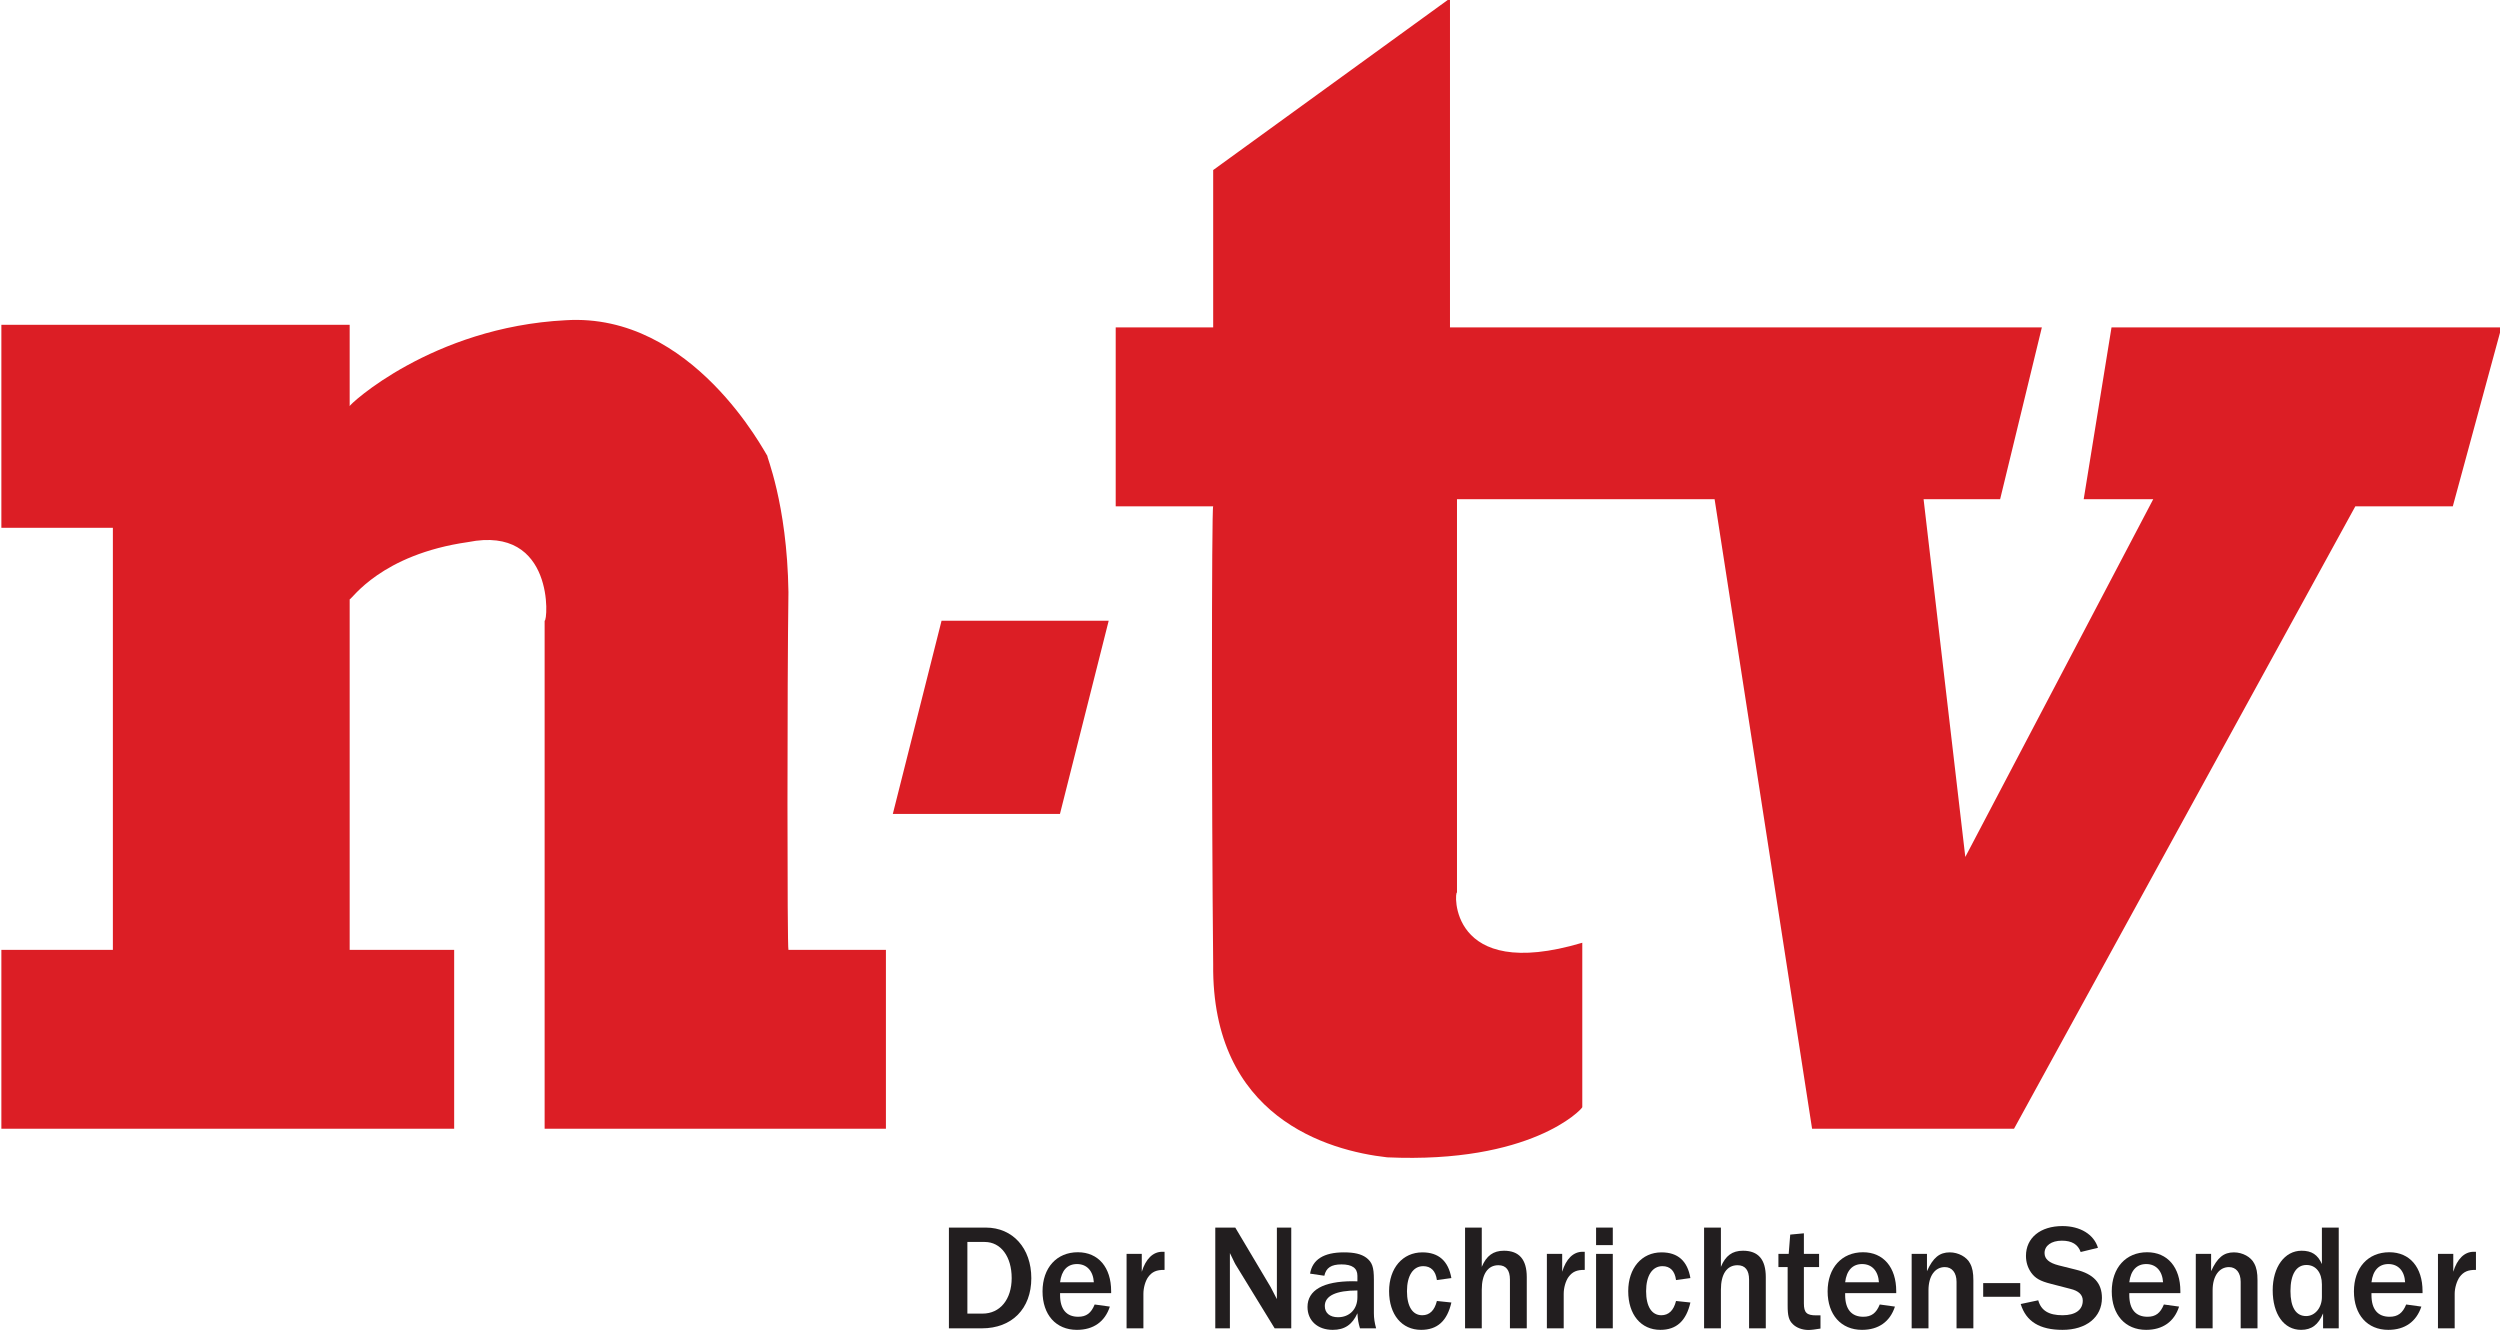 <?xml version="1.0" encoding="UTF-8" standalone="no"?>
<!-- Created with Inkscape (http://www.inkscape.org/) -->
<svg
   xmlns:dc="http://purl.org/dc/elements/1.1/"
   xmlns:cc="http://web.resource.org/cc/"
   xmlns:rdf="http://www.w3.org/1999/02/22-rdf-syntax-ns#"
   xmlns:svg="http://www.w3.org/2000/svg"
   xmlns="http://www.w3.org/2000/svg"
   xmlns:xlink="http://www.w3.org/1999/xlink"
   xmlns:sodipodi="http://sodipodi.sourceforge.net/DTD/sodipodi-0.dtd"
   xmlns:inkscape="http://www.inkscape.org/namespaces/inkscape"
   width="383"
   height="204"
   id="svg2"
   sodipodi:version="0.32"
   inkscape:version="0.45.1"
   version="1.0"
   inkscape:output_extension="org.inkscape.output.svg.inkscape">
  <g
     inkscape:label="Layer 1"
     inkscape:groupmode="layer"
     id="layer1"
     transform="translate(-566.374,-187.395)">
    <g
       id="g4304"
       clip-path="url(#id213)"
       transform="matrix(17.906,0,0,-17.906,-8007.919,10487.373)">
        <g
   id="g4306"
   clip-path="url(#id214)">
          <g
   id="g4308"
   clip-path="url(#id215)">
            <g
   id="g4310"
   clip-path="url(#id216)">
              <path
   id="path4312"
   d="M 478.862,572.446 L 481.842,572.446 L 481.842,571.75 C 481.831,571.756 482.544,572.426 483.689,572.485 C 484.779,572.554 485.399,571.342 485.417,571.322 C 485.399,571.342 485.585,570.927 485.596,570.159 C 485.585,569.397 485.585,567.102 485.596,567.098 L 486.43,567.098 L 486.43,565.568 L 483.51,565.568 L 483.51,569.914 C 483.538,569.907 483.599,570.736 482.855,570.587 C 482.11,570.481 481.862,570.099 481.842,570.097 L 481.842,567.098 L 482.736,567.098 L 482.736,565.568 L 478.862,565.568 L 478.862,567.098 L 479.816,567.098 L 479.816,570.709 L 478.862,570.709 L 478.862,572.446"
   style="fill:#dc1e25;fill-rule:nonzero;stroke:none" />

              <path
   id="path4314"
   d="M 486.489,568.261 L 486.906,569.914 L 488.336,569.914 L 487.919,568.261 L 486.489,568.261"
   style="fill:#dc1e25;fill-rule:nonzero;stroke:none" />

              <path
   id="path4316"
   d="M 489.23,573.77 L 491.256,575.239 L 491.256,572.424 L 496.32,572.424 L 495.963,570.954 L 495.308,570.954 L 495.665,567.893 L 497.273,570.954 L 496.678,570.954 L 496.916,572.424 L 500.252,572.424 L 499.836,570.893 L 499.002,570.893 L 496.082,565.568 L 494.354,565.568 L 493.52,570.954 L 491.316,570.954 L 491.316,567.588 C 491.295,567.612 491.233,566.815 492.388,567.159 L 492.388,565.752 C 492.382,565.731 491.946,565.268 490.719,565.323 C 490.209,565.38 489.216,565.667 489.23,566.975 C 489.216,568.345 489.216,570.896 489.23,570.893 L 488.396,570.893 L 488.396,572.424 L 489.23,572.424 L 489.23,573.77"
   style="fill:#dc1e25;fill-rule:nonzero;stroke:none" />

              <path
   id="path4318"
   d="M 486.969,563.86 L 487.251,563.86 C 487.508,563.86 487.674,564.028 487.674,564.289 C 487.674,564.545 487.516,564.722 487.285,564.722 L 486.969,564.722 L 486.969,563.86 z M 487.127,563.986 L 487.127,564.599 L 487.275,564.599 C 487.414,564.599 487.506,564.473 487.506,564.29 C 487.506,564.108 487.407,563.986 487.257,563.986 L 487.127,563.986"
   style="fill:#221e1f;fill-rule:evenodd;stroke:none" />

              <path
   id="path4320"
   d="M 488.216,564.064 C 488.186,563.99 488.145,563.959 488.075,563.959 C 487.975,563.959 487.92,564.023 487.92,564.145 L 487.92,564.161 L 488.357,564.161 L 488.357,564.178 C 488.357,564.382 488.247,564.511 488.072,564.511 C 487.891,564.511 487.77,564.378 487.77,564.176 C 487.77,563.976 487.885,563.847 488.064,563.847 C 488.206,563.847 488.304,563.917 488.346,564.046 L 488.216,564.064 z M 487.92,564.254 C 487.932,564.356 487.983,564.41 488.065,564.41 C 488.149,564.41 488.203,564.351 488.209,564.254 L 487.92,564.254"
   style="fill:#221e1f;fill-rule:evenodd;stroke:none" />

              <path
   id="path4322"
   d="M 488.633,563.86 L 488.633,564.155 C 488.633,564.206 488.649,564.264 488.674,564.299 C 488.707,564.344 488.745,564.361 488.814,564.36 L 488.814,564.515 L 488.794,564.515 C 488.715,564.515 488.653,564.454 488.619,564.344 L 488.619,564.497 L 488.489,564.497 L 488.489,563.86 L 488.633,563.86"
   style="fill:#221e1f;fill-rule:evenodd;stroke:none" />

              <path
   id="path4324"
   d="M 489.898,563.86 L 489.898,564.722 L 489.775,564.722 L 489.775,564.11 C 489.762,564.135 489.751,564.155 489.746,564.166 C 489.735,564.188 489.726,564.205 489.721,564.214 L 489.419,564.722 L 489.248,564.722 L 489.248,563.86 L 489.373,563.86 L 489.373,564.504 C 489.383,564.484 489.391,564.468 489.396,564.457 C 489.406,564.434 489.416,564.417 489.419,564.41 L 489.756,563.86 L 489.898,563.86"
   style="fill:#221e1f;fill-rule:nonzero;stroke:none" />

              <path
   id="path4326"
   d="M 490.624,563.86 C 490.611,563.907 490.605,563.947 490.605,563.989 L 490.605,564.276 C 490.605,564.386 490.59,564.426 490.539,564.465 C 490.496,564.496 490.438,564.51 490.348,564.51 C 490.177,564.51 490.079,564.449 490.059,564.328 L 490.181,564.31 C 490.196,564.378 490.24,564.407 490.328,564.407 C 490.419,564.407 490.464,564.375 490.464,564.31 L 490.464,564.262 C 490.446,564.263 490.43,564.263 490.424,564.263 C 490.171,564.263 490.037,564.186 490.037,564.043 C 490.037,563.926 490.123,563.847 490.253,563.847 C 490.354,563.847 490.42,563.891 490.464,563.989 C 490.468,563.931 490.472,563.907 490.486,563.86 L 490.624,563.86 z M 490.464,564.126 C 490.464,564.024 490.397,563.955 490.298,563.955 C 490.227,563.955 490.185,563.992 490.185,564.051 C 490.185,564.139 490.282,564.184 490.464,564.184 L 490.464,564.126"
   style="fill:#221e1f;fill-rule:evenodd;stroke:none" />

              <path
   id="path4328"
   d="M 491.144,564.094 C 491.124,564.013 491.082,563.972 491.019,563.972 C 490.936,563.972 490.888,564.047 490.888,564.178 C 490.888,564.311 490.941,564.392 491.027,564.392 C 491.093,564.392 491.134,564.351 491.144,564.273 L 491.268,564.29 C 491.242,564.436 491.159,564.51 491.02,564.51 C 490.851,564.51 490.735,564.375 490.735,564.178 C 490.735,563.977 490.844,563.847 491.009,563.847 C 491.148,563.847 491.232,563.923 491.268,564.081 L 491.144,564.094"
   style="fill:#221e1f;fill-rule:nonzero;stroke:none" />

              <path
   id="path4330"
   d="M 491.913,563.86 L 491.913,564.298 C 491.913,564.449 491.848,564.524 491.718,564.524 C 491.626,564.524 491.568,564.481 491.528,564.386 L 491.528,564.722 L 491.385,564.722 L 491.385,563.86 L 491.528,563.86 L 491.528,564.191 C 491.528,564.324 491.58,564.4 491.67,564.4 C 491.736,564.4 491.769,564.357 491.769,564.277 L 491.769,563.86 L 491.913,563.86"
   style="fill:#221e1f;fill-rule:evenodd;stroke:none" />

              <path
   id="path4332"
   d="M 492.229,563.86 L 492.229,564.155 C 492.229,564.206 492.245,564.264 492.27,564.299 C 492.303,564.344 492.341,564.361 492.409,564.36 L 492.409,564.515 L 492.39,564.515 C 492.311,564.515 492.249,564.454 492.216,564.344 L 492.216,564.497 L 492.085,564.497 L 492.085,563.86 L 492.229,563.86"
   style="fill:#221e1f;fill-rule:evenodd;stroke:none" />

              <path
   id="path4334"
   d="M 492.506,563.86 L 492.649,563.86 L 492.649,564.497 L 492.506,564.497 L 492.506,563.86 z M 492.506,564.572 L 492.649,564.572 L 492.649,564.722 L 492.506,564.722 L 492.506,564.572 z "
   style="fill:#221e1f;fill-rule:evenodd;stroke:none" />

              <path
   id="path4336"
   d="M 493.19,564.094 C 493.17,564.013 493.127,563.972 493.064,563.972 C 492.982,563.972 492.934,564.047 492.934,564.178 C 492.934,564.311 492.987,564.392 493.074,564.392 C 493.14,564.392 493.18,564.351 493.19,564.273 L 493.313,564.29 C 493.288,564.436 493.206,564.51 493.066,564.51 C 492.896,564.51 492.781,564.375 492.781,564.178 C 492.781,563.977 492.89,563.847 493.056,563.847 C 493.193,563.847 493.277,563.923 493.313,564.081 L 493.19,564.094"
   style="fill:#221e1f;fill-rule:nonzero;stroke:none" />

              <path
   id="path4338"
   d="M 493.958,563.86 L 493.958,564.298 C 493.958,564.449 493.894,564.524 493.763,564.524 C 493.671,564.524 493.613,564.481 493.574,564.386 L 493.574,564.722 L 493.43,564.722 L 493.43,563.86 L 493.574,563.86 L 493.574,564.191 C 493.574,564.324 493.625,564.4 493.716,564.4 C 493.782,564.4 493.815,564.357 493.815,564.277 L 493.815,563.86 L 493.958,563.86"
   style="fill:#221e1f;fill-rule:evenodd;stroke:none" />

              <path
   id="path4340"
   d="M 494.426,563.971 L 494.389,563.971 C 494.308,563.971 494.284,563.994 494.284,564.073 L 494.284,564.384 L 494.414,564.384 L 494.414,564.497 L 494.284,564.497 L 494.284,564.673 L 494.167,564.662 L 494.154,564.497 L 494.066,564.497 L 494.066,564.384 L 494.145,564.384 L 494.145,564.055 C 494.145,563.968 494.155,563.929 494.189,563.896 C 494.22,563.865 494.27,563.846 494.324,563.846 C 494.347,563.846 494.385,563.851 494.426,563.858 L 494.426,563.971"
   style="fill:#221e1f;fill-rule:nonzero;stroke:none" />

              <path
   id="path4342"
   d="M 494.933,564.064 C 494.903,563.99 494.862,563.959 494.792,563.959 C 494.692,563.959 494.637,564.023 494.637,564.145 L 494.637,564.161 L 495.074,564.161 L 495.074,564.178 C 495.074,564.382 494.964,564.511 494.79,564.511 C 494.608,564.511 494.487,564.378 494.487,564.176 C 494.487,563.976 494.603,563.847 494.781,563.847 C 494.923,563.847 495.021,563.917 495.063,564.046 L 494.933,564.064 z M 494.637,564.254 C 494.649,564.356 494.701,564.41 494.782,564.41 C 494.866,564.41 494.92,564.351 494.926,564.254 L 494.637,564.254"
   style="fill:#221e1f;fill-rule:evenodd;stroke:none" />

              <path
   id="path4344"
   d="M 495.734,563.86 L 495.734,564.27 C 495.734,564.336 495.726,564.378 495.706,564.415 C 495.678,564.471 495.605,564.51 495.532,564.51 C 495.445,564.51 495.389,564.465 495.337,564.349 L 495.337,564.497 L 495.206,564.497 L 495.206,563.86 L 495.35,563.86 L 495.35,564.186 C 495.35,564.307 495.405,564.384 495.49,564.384 C 495.551,564.384 495.59,564.336 495.59,564.258 L 495.59,563.86 L 495.734,563.86"
   style="fill:#221e1f;fill-rule:evenodd;stroke:none" />

              <path
   id="path4346"
   d="M 495.818,564.247 L 496.135,564.247 L 496.135,564.13 L 495.818,564.13 L 495.818,564.247 z "
   style="fill:#221e1f;fill-rule:nonzero;stroke:none" />

              <path
   id="path4348"
   d="M 496.139,564.068 C 496.185,563.918 496.302,563.847 496.497,563.847 C 496.7,563.847 496.834,563.955 496.834,564.12 C 496.834,564.247 496.763,564.325 496.611,564.362 L 496.463,564.399 C 496.382,564.42 496.343,564.453 496.343,564.504 C 496.343,564.567 496.401,564.61 496.491,564.61 C 496.577,564.61 496.629,564.578 496.652,564.513 L 496.8,564.549 C 496.765,564.664 496.648,564.735 496.496,564.735 C 496.307,564.735 496.184,564.634 496.184,564.48 C 496.184,564.425 496.2,564.377 496.229,564.336 C 496.263,564.289 496.305,564.264 496.397,564.241 L 496.563,564.198 C 496.635,564.181 496.67,564.147 496.67,564.097 C 496.67,564.018 496.607,563.972 496.497,563.972 C 496.378,563.972 496.313,564.013 496.289,564.1 L 496.139,564.068"
   style="fill:#221e1f;fill-rule:nonzero;stroke:none" />

              <path
   id="path4350"
   d="M 497.364,564.064 C 497.334,563.99 497.293,563.959 497.224,563.959 C 497.123,563.959 497.068,564.023 497.068,564.145 L 497.068,564.161 L 497.505,564.161 L 497.505,564.178 C 497.505,564.382 497.395,564.511 497.221,564.511 C 497.039,564.511 496.918,564.378 496.918,564.176 C 496.918,563.976 497.034,563.847 497.212,563.847 C 497.354,563.847 497.453,563.917 497.494,564.046 L 497.364,564.064 z M 497.068,564.254 C 497.08,564.356 497.132,564.41 497.213,564.41 C 497.297,564.41 497.351,564.351 497.357,564.254 L 497.068,564.254"
   style="fill:#221e1f;fill-rule:evenodd;stroke:none" />

              <path
   id="path4352"
   d="M 498.165,563.86 L 498.165,564.27 C 498.165,564.336 498.157,564.378 498.137,564.415 C 498.109,564.471 498.037,564.51 497.963,564.51 C 497.876,564.51 497.821,564.465 497.768,564.349 L 497.768,564.497 L 497.637,564.497 L 497.637,563.86 L 497.781,563.86 L 497.781,564.186 C 497.781,564.307 497.837,564.384 497.921,564.384 C 497.982,564.384 498.021,564.336 498.021,564.258 L 498.021,563.86 L 498.165,563.86"
   style="fill:#221e1f;fill-rule:evenodd;stroke:none" />

              <path
   id="path4354"
   d="M 498.86,563.86 L 498.86,564.722 L 498.716,564.722 L 498.716,564.41 C 498.68,564.491 498.628,564.524 498.542,564.524 C 498.397,564.524 498.295,564.384 498.295,564.186 C 498.295,563.981 498.391,563.847 498.538,563.847 C 498.628,563.847 498.686,563.891 498.726,563.988 L 498.726,563.86 L 498.86,563.86 z M 498.716,564.128 C 498.716,564.036 498.657,563.965 498.581,563.965 C 498.494,563.965 498.447,564.039 498.447,564.179 C 498.447,564.323 498.497,564.402 498.584,564.402 C 498.665,564.402 498.716,564.336 498.716,564.236 L 498.716,564.128"
   style="fill:#221e1f;fill-rule:evenodd;stroke:none" />

              <path
   id="path4356"
   d="M 499.437,564.064 C 499.407,563.99 499.365,563.959 499.295,563.959 C 499.194,563.959 499.14,564.023 499.14,564.145 L 499.14,564.161 L 499.577,564.161 L 499.577,564.178 C 499.577,564.382 499.468,564.511 499.293,564.511 C 499.11,564.511 498.99,564.378 498.99,564.176 C 498.99,563.976 499.105,563.847 499.284,563.847 C 499.426,563.847 499.524,563.917 499.567,564.046 L 499.437,564.064 z M 499.14,564.254 C 499.152,564.356 499.204,564.41 499.285,564.41 C 499.369,564.41 499.423,564.351 499.428,564.254 L 499.14,564.254"
   style="fill:#221e1f;fill-rule:evenodd;stroke:none" />

              <path
   id="path4358"
   d="M 499.852,563.86 L 499.852,564.155 C 499.852,564.206 499.87,564.264 499.894,564.299 C 499.928,564.344 499.965,564.361 500.034,564.36 L 500.034,564.515 L 500.014,564.515 C 499.936,564.515 499.873,564.454 499.84,564.344 L 499.84,564.497 L 499.709,564.497 L 499.709,563.86 L 499.852,563.86"
   style="fill:#221e1f;fill-rule:evenodd;stroke:none" />

            </g>

          </g>

        </g>

      </g>
    <g
       id="g4854"
       clip-path="url(#id295)"
       transform="matrix(1,0,0,-1,87.512,955.239)">
        
      </g>
    <g
       id="g4956"
       clip-path="url(#id319)"
       transform="matrix(1,0,0,-1,87.512,955.239)">
        <path
   id="path4958"
   stroke-miterlimit="10"
   d="M -148.067,366.712 L -19.325,366.712"
   style="fill:none;stroke:#a20f24;stroke-width:10.869;stroke-linecap:butt;stroke-linejoin:miter;stroke-miterlimit:10" />

      </g>
  </g>
</svg>
